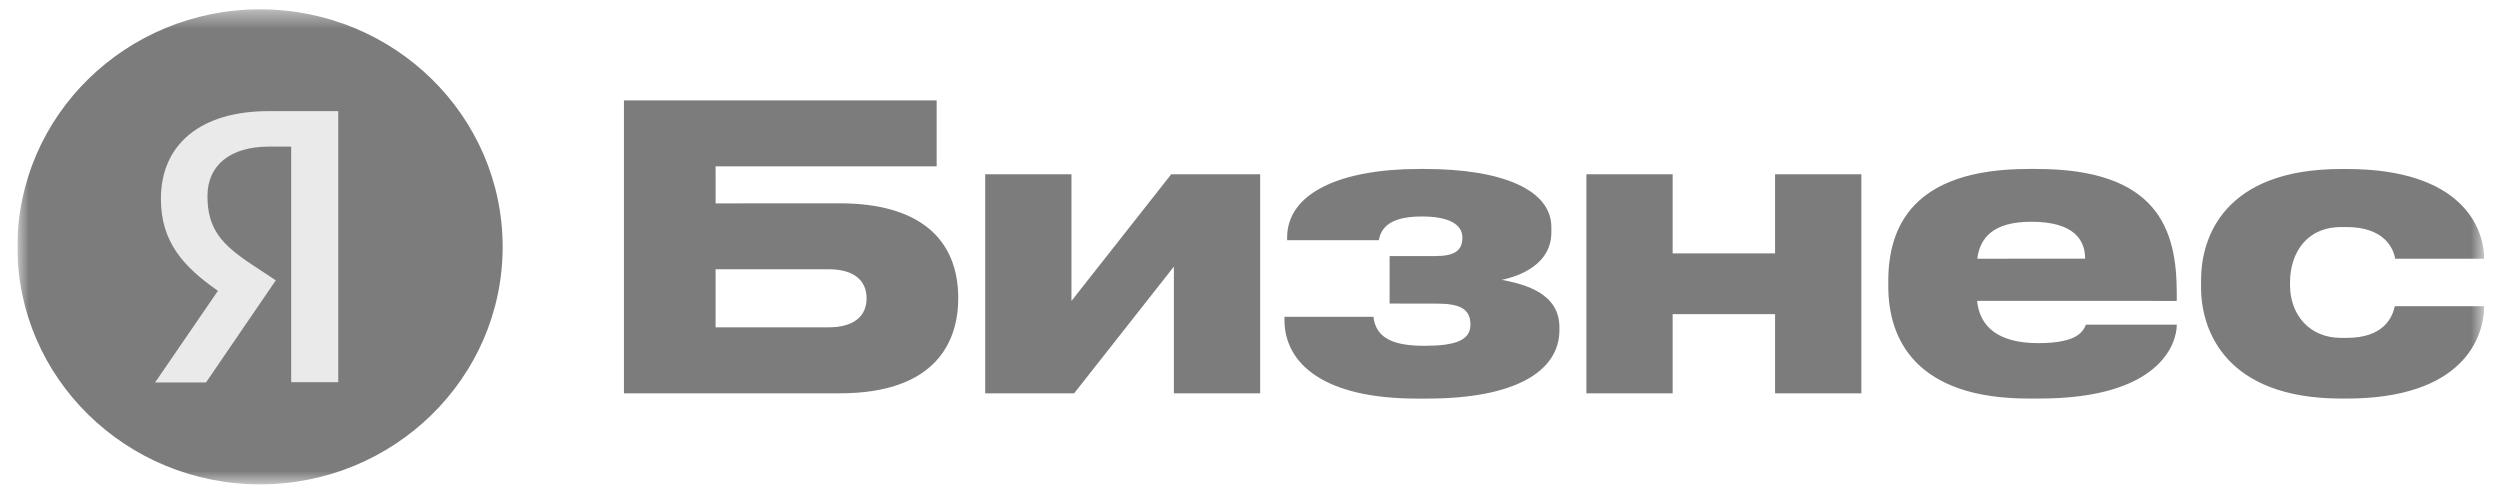 <?xml version="1.0" encoding="UTF-8"?> <svg xmlns="http://www.w3.org/2000/svg" width="130" height="26" viewBox="0 0 130 26" fill="none"><g clip-path="url(#clip0_593_101148)"><mask id="mask0_593_101148" style="mask-type:luminance" maskUnits="userSpaceOnUse" x="0" y="0" width="130" height="26"><path d="M129.175 0.486H0.904V25.187H129.175V0.486Z" fill="white"></path></mask><g mask="url(#mask0_593_101148)"><path fill-rule="evenodd" clip-rule="evenodd" d="M37.212 10.576L43.66 10.572C47.725 10.572 49.828 12.355 49.829 15.511C49.829 17.707 48.722 20.452 43.667 20.452H32.445V5.22H48.706V8.65H37.211L37.212 10.576ZM43.099 17.02C44.362 17.02 45.062 16.471 45.062 15.511C45.062 14.551 44.36 14.002 43.099 14.002H37.211V17.02H43.099ZM81.09 17.021V17.158C81.09 19.354 78.707 20.726 74.222 20.726H73.661C68.894 20.726 66.792 18.941 66.792 16.636V16.474L71.418 16.472C71.557 17.707 72.678 17.981 74.081 17.981C75.653 17.981 76.463 17.707 76.463 16.883C76.463 16.047 75.897 15.787 74.701 15.787L72.259 15.785V13.315H74.642C75.624 13.315 76.044 13.04 76.044 12.355C76.044 11.668 75.343 11.257 73.942 11.257C72.539 11.257 71.84 11.668 71.698 12.491H66.931V12.352C66.931 10.021 69.735 8.786 73.801 8.786H74.081C78.146 8.786 80.67 9.884 80.67 11.806V12.08C80.67 13.727 79.07 14.347 78.09 14.552C79.284 14.777 81.09 15.238 81.09 17.021ZM108.471 16.883H113.193C113.193 17.845 112.335 20.726 106.049 20.724H105.477C99.62 20.724 98.191 17.637 98.191 14.899V14.612C98.191 11.806 99.452 8.786 105.48 8.786H105.902C112.21 8.786 113.191 11.942 113.191 15.229V15.647L102.807 15.646C102.951 17.018 103.94 17.843 105.991 17.843C108.008 17.843 108.297 17.243 108.443 16.941C108.453 16.92 108.462 16.901 108.471 16.883ZM108.427 13.451C108.427 12.491 107.866 11.531 105.623 11.531C103.66 11.531 102.958 12.355 102.819 13.453L108.427 13.451ZM124.53 15.923H129.174C129.174 17.57 128.053 20.726 122.024 20.725H121.744C115.716 20.725 114.455 17.158 114.455 14.962V14.551C114.455 12.356 115.647 8.787 121.744 8.788H122.024C127.98 8.787 129.174 11.807 129.174 13.454H124.549C124.428 12.767 123.846 11.807 122.024 11.807H121.744C119.922 11.807 119.081 13.18 119.081 14.689V14.825C119.081 16.336 120.062 17.57 121.744 17.57H122.024C123.987 17.57 124.409 16.472 124.53 15.923ZM92.304 20.452H96.791V9.063H92.304V13.178H86.978V9.063H82.492V20.452H86.978V16.334H92.304V20.452ZM61.042 20.452H65.529V9.063H60.903L55.716 15.649V9.063H51.23V20.452H55.856L61.042 13.865V20.452Z" fill="#7C7C7C"></path><path d="M13.521 25.187C20.489 25.187 26.138 19.657 26.138 12.836C26.138 6.015 20.489 0.486 13.521 0.486C6.553 0.486 0.904 6.015 0.904 12.836C0.904 19.657 6.553 25.187 13.521 25.187Z" fill="#7C7C7C"></path><path d="M17.589 5.779V19.875H15.141V7.66V7.624H15.104H13.978C11.981 7.624 10.788 8.585 10.788 10.194C10.788 11.92 11.533 12.717 13.098 13.757L14.342 14.577L10.711 19.889H8.064L11.312 15.152L11.333 15.123L11.303 15.103C9.541 13.867 8.367 12.585 8.367 10.34C8.367 7.484 10.459 5.779 13.965 5.779H17.589Z" fill="#EAEAEA"></path></g></g><defs><clipPath id="clip0_593_101148"><rect width="128.309" height="25.38" fill="white" transform="translate(0.904 0.008)"></rect></clipPath></defs></svg> 